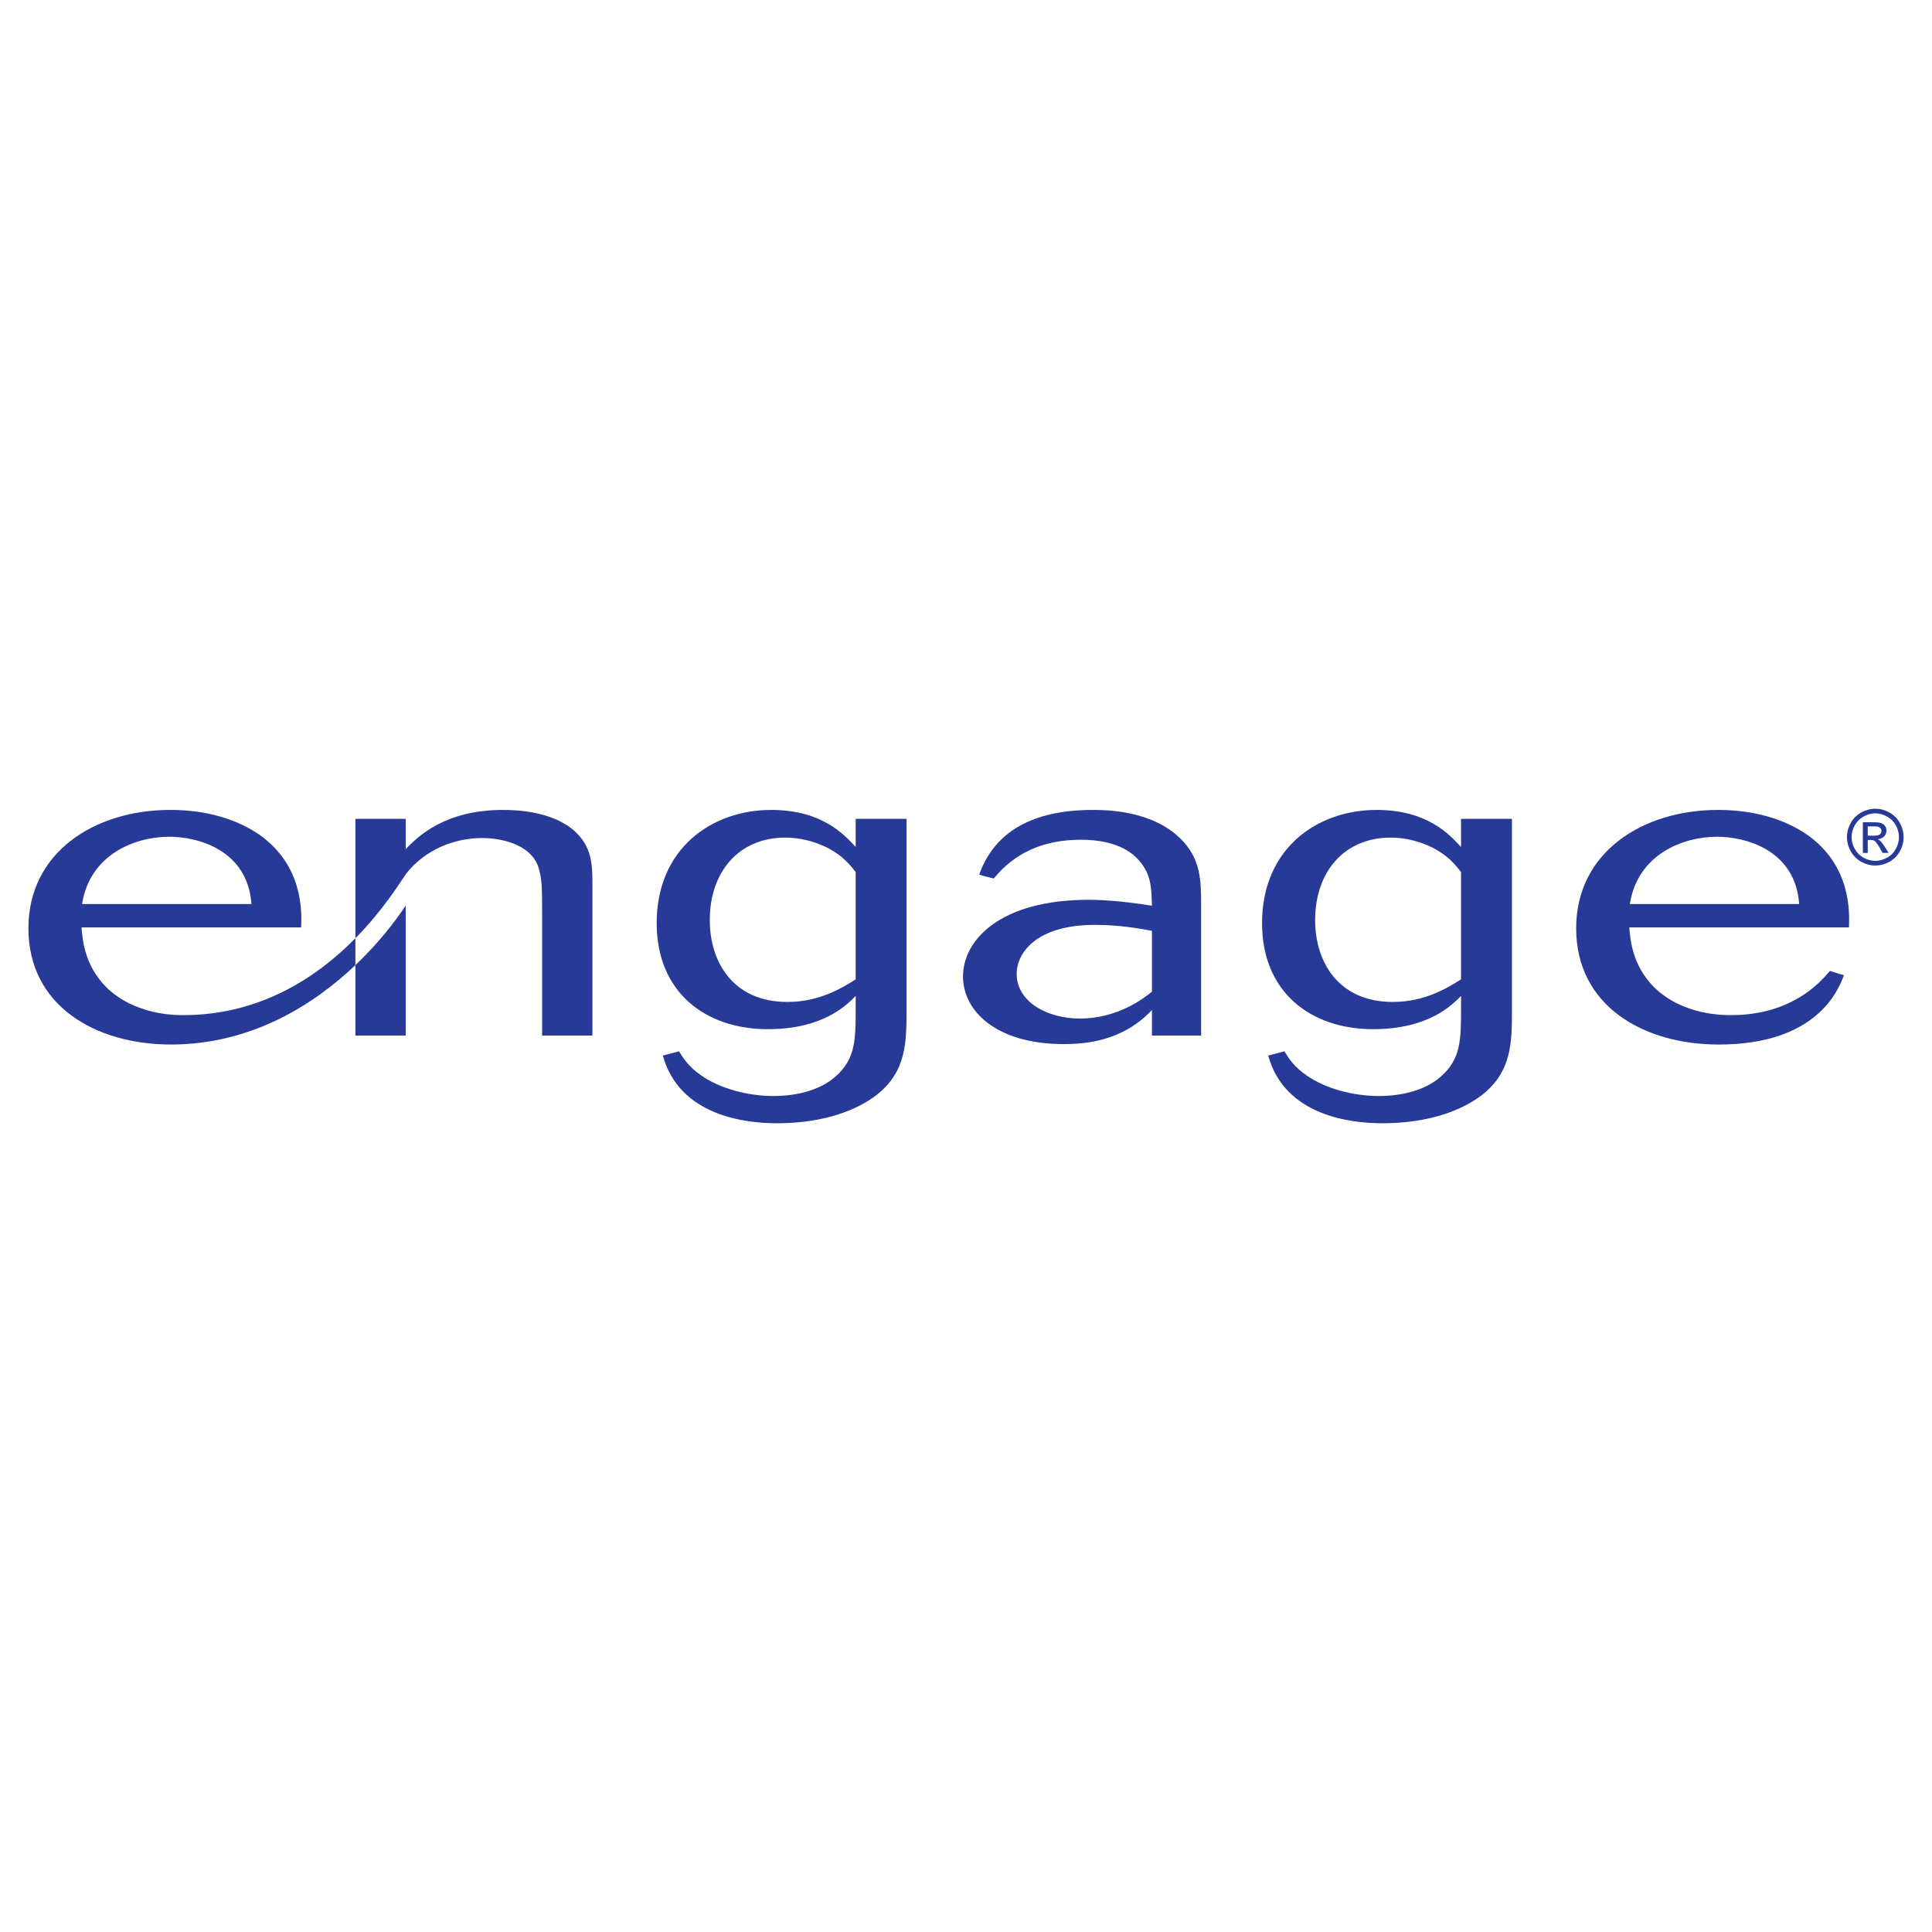 <?xml version="1.0" encoding="utf-8"?>
<!-- Generator: Adobe Illustrator 13.0.0, SVG Export Plug-In . SVG Version: 6.00 Build 14948)  -->
<!DOCTYPE svg PUBLIC "-//W3C//DTD SVG 1.0//EN" "http://www.w3.org/TR/2001/REC-SVG-20010904/DTD/svg10.dtd">
<svg version="1.0" id="Layer_1" xmlns="http://www.w3.org/2000/svg" xmlns:xlink="http://www.w3.org/1999/xlink" x="0px" y="0px"
	 width="192.756px" height="192.756px" viewBox="0 0 192.756 192.756" enable-background="new 0 0 192.756 192.756"
	 xml:space="preserve">
<g>
	<polygon fill-rule="evenodd" clip-rule="evenodd" fill="#FFFFFF" points="0,0 192.756,0 192.756,192.756 0,192.756 0,0 	"/>
	<path fill-rule="evenodd" clip-rule="evenodd" fill="#283A97" d="M85.372,97.713c-1.283,0.803-3.571,2.252-6.805,2.252
		c-5.465,0-7.752-4.036-7.752-8.16c0-4.88,2.956-8.238,7.529-8.238c1.397,0,2.846,0.343,4.13,0.978
		c1.615,0.808,2.338,1.745,2.898,2.464V97.713L85.372,97.713z M85.372,81.7v2.803c-1.17-1.274-3.402-3.696-8.422-3.696
		c-5.966,0-11.433,3.865-11.433,11.298c0,6.838,4.798,10.577,11.1,10.577c5.52,0,7.862-2.42,8.755-3.312v1.23
		c0,3.059,0,5.055-2.009,6.799c-1.508,1.359-3.85,1.951-6.188,1.951c-2.625,0-5.354-0.762-7.195-2.039
		c-1.284-0.887-1.786-1.697-2.233-2.422l-1.617,0.428c1.676,6.074,8.368,6.752,11.378,6.752c4.794,0,8.031-1.357,9.924-2.801
		c3.012-2.34,3.012-5.312,3.012-8.539V81.7H85.372L85.372,81.7z"/>
	<path fill-rule="evenodd" clip-rule="evenodd" fill="#283A97" d="M114.93,98.943c-0.783,0.637-3.404,2.678-7.194,2.678
		c-3.234,0-6.302-1.656-6.302-4.461c0-2.08,1.952-4.885,7.807-4.885c2.621,0,4.739,0.423,5.689,0.592V98.943L114.93,98.943z
		 M119.835,90.321c0-2.419,0-4.671-2.119-6.709c-2.897-2.805-7.47-2.805-8.699-2.805c-5.967,0-9.814,2.167-11.319,6.455
		c0.392,0.131,1.059,0.297,1.448,0.386c2.062-2.507,4.854-3.868,8.699-3.868c3.906,0,5.357,1.572,5.804,2.082
		c1.223,1.4,1.223,2.719,1.281,4.502c-3.459-0.551-5.525-0.592-6.303-0.592c-8.868,0-12.547,4.034-12.547,7.644
		c0,3.521,3.404,6.752,10.038,6.752c2.121,0,5.857-0.254,8.812-3.398v2.549h4.905V90.321L119.835,90.321z"/>
	<path fill-rule="evenodd" clip-rule="evenodd" fill="#283A97" d="M145.767,97.713c-1.282,0.803-3.569,2.252-6.802,2.252
		c-5.467,0-7.754-4.036-7.754-8.16c0-4.88,2.958-8.238,7.531-8.238c1.394,0,2.846,0.343,4.13,0.978
		c1.612,0.808,2.338,1.745,2.895,2.464V97.713L145.767,97.713z M145.767,81.7v2.803c-1.17-1.274-3.398-3.696-8.417-3.696
		c-5.968,0-11.435,3.865-11.435,11.298c0,6.838,4.794,10.577,11.096,10.577c5.523,0,7.864-2.42,8.756-3.312v1.23
		c0,3.059,0,5.055-2.003,6.799c-1.512,1.359-3.85,1.951-6.196,1.951c-2.616,0-5.351-0.762-7.189-2.039
		c-1.286-0.887-1.79-1.697-2.232-2.422l-1.619,0.428c1.674,6.074,8.368,6.752,11.378,6.752c4.795,0,8.03-1.357,9.926-2.801
		c3.016-2.34,3.016-5.312,3.016-8.539V81.7H145.767L145.767,81.7z"/>
	<path fill-rule="evenodd" clip-rule="evenodd" fill="#283A97" d="M162.609,90.196c0.78-4.971,5.299-6.713,8.699-6.713
		c2.791,0,7.809,1.274,8.197,6.713H162.609L162.609,90.196z M184.471,92.53c0.057-1.528,0.225-6.158-4.181-9.257
		c-2.232-1.531-5.245-2.466-8.87-2.466c-7.638,0-14.166,4.292-14.166,11.807c0,7.733,6.694,11.599,14.225,11.599
		c9.76,0,11.934-5.396,12.49-6.924c-0.392-0.086-1.004-0.297-1.394-0.423c-1.004,1.185-3.848,4.413-9.869,4.413
		c-0.839,0-4.851,0-7.697-2.803c-2.174-2.207-2.346-4.715-2.454-5.947H184.471L184.471,92.53z"/>
	<path fill-rule="evenodd" clip-rule="evenodd" fill="#283A97" d="M35.458,96.292v7.027h5.02V90.346
		C39.38,92.011,37.69,94.169,35.458,96.292L35.458,96.292z"/>
	<path fill-rule="evenodd" clip-rule="evenodd" fill="#283A97" d="M56.706,82.424c-0.558-0.343-2.397-1.617-6.523-1.617
		c-5.912,0-8.589,2.76-9.705,3.91V81.7h-5.02v11.91c2.768-2.809,4.418-5.514,5.02-6.373v-0.017c1.953-2.503,4.909-3.609,7.641-3.609
		c1.67,0,4.739,0.509,5.577,2.846c0.39,1.145,0.39,2.252,0.39,4.586v12.274h5.019V88.114C59.104,86.119,59.048,84.078,56.706,82.424
		L56.706,82.424z"/>
	<path fill-rule="evenodd" clip-rule="evenodd" fill="#283A97" d="M18.282,101.279c-0.834,0-4.851,0-7.697-2.803
		c-2.172-2.207-2.342-4.715-2.454-5.947h21.918c0.057-1.528,0.223-6.158-4.18-9.257c-2.232-1.531-5.245-2.466-8.871-2.466
		c-7.637,0-14.164,4.292-14.164,11.807c0,7.733,6.692,11.599,14.221,11.599c7.938,0,14.16-3.889,18.403-7.921V93.61
		C31.777,97.352,26.115,101.279,18.282,101.279L18.282,101.279z M16.889,83.482c2.789,0,7.809,1.274,8.197,6.713H8.189
		C8.97,85.225,13.488,83.482,16.889,83.482L16.889,83.482z"/>
	<path fill-rule="evenodd" clip-rule="evenodd" fill="#283A97" d="M188.258,81.458c0.378,0.204,0.672,0.498,0.884,0.878
		c0.211,0.377,0.317,0.774,0.317,1.184c0,0.41-0.106,0.804-0.313,1.174c-0.206,0.378-0.496,0.671-0.874,0.878
		c-0.373,0.209-0.765,0.315-1.173,0.315c-0.403,0-0.797-0.106-1.178-0.315c-0.372-0.208-0.66-0.5-0.87-0.878
		c-0.214-0.37-0.315-0.764-0.315-1.174c0-0.41,0.109-0.807,0.317-1.184c0.215-0.38,0.51-0.674,0.884-0.878
		c0.381-0.206,0.767-0.31,1.162-0.31C187.492,81.148,187.881,81.252,188.258,81.458L188.258,81.458z M185.715,81.052
		c-0.454,0.245-0.81,0.595-1.064,1.048c-0.254,0.453-0.378,0.927-0.378,1.419c0,0.489,0.124,0.958,0.374,1.411
		c0.249,0.447,0.599,0.8,1.045,1.049c0.449,0.249,0.917,0.374,1.407,0.374s0.959-0.125,1.409-0.374
		c0.445-0.249,0.796-0.602,1.044-1.049c0.249-0.453,0.369-0.922,0.369-1.411c0-0.492-0.125-0.966-0.376-1.419
		c-0.255-0.453-0.605-0.804-1.056-1.048c-0.449-0.245-0.914-0.365-1.391-0.365C186.623,80.688,186.164,80.807,185.715,81.052
		L185.715,81.052z M186.347,85.096V83.8h0.292c0.17,0,0.304,0.035,0.392,0.104c0.138,0.09,0.31,0.333,0.521,0.709l0.274,0.482h0.596
		l-0.37-0.598c-0.181-0.285-0.331-0.485-0.453-0.608c-0.068-0.061-0.155-0.116-0.26-0.159c0.26-0.019,0.476-0.113,0.639-0.28
		c0.156-0.167,0.238-0.361,0.238-0.583c0-0.159-0.046-0.309-0.143-0.45c-0.092-0.141-0.228-0.24-0.385-0.294
		c-0.16-0.059-0.425-0.086-0.781-0.086h-1.051v3.058H186.347L186.347,85.096z M186.347,82.449h0.57c0.248,0,0.413,0.014,0.504,0.051
		c0.092,0.035,0.162,0.092,0.215,0.161c0.052,0.073,0.077,0.155,0.077,0.245c0,0.143-0.054,0.256-0.161,0.343
		c-0.104,0.084-0.306,0.128-0.596,0.128h-0.609V82.449L186.347,82.449z"/>
</g>
</svg>
